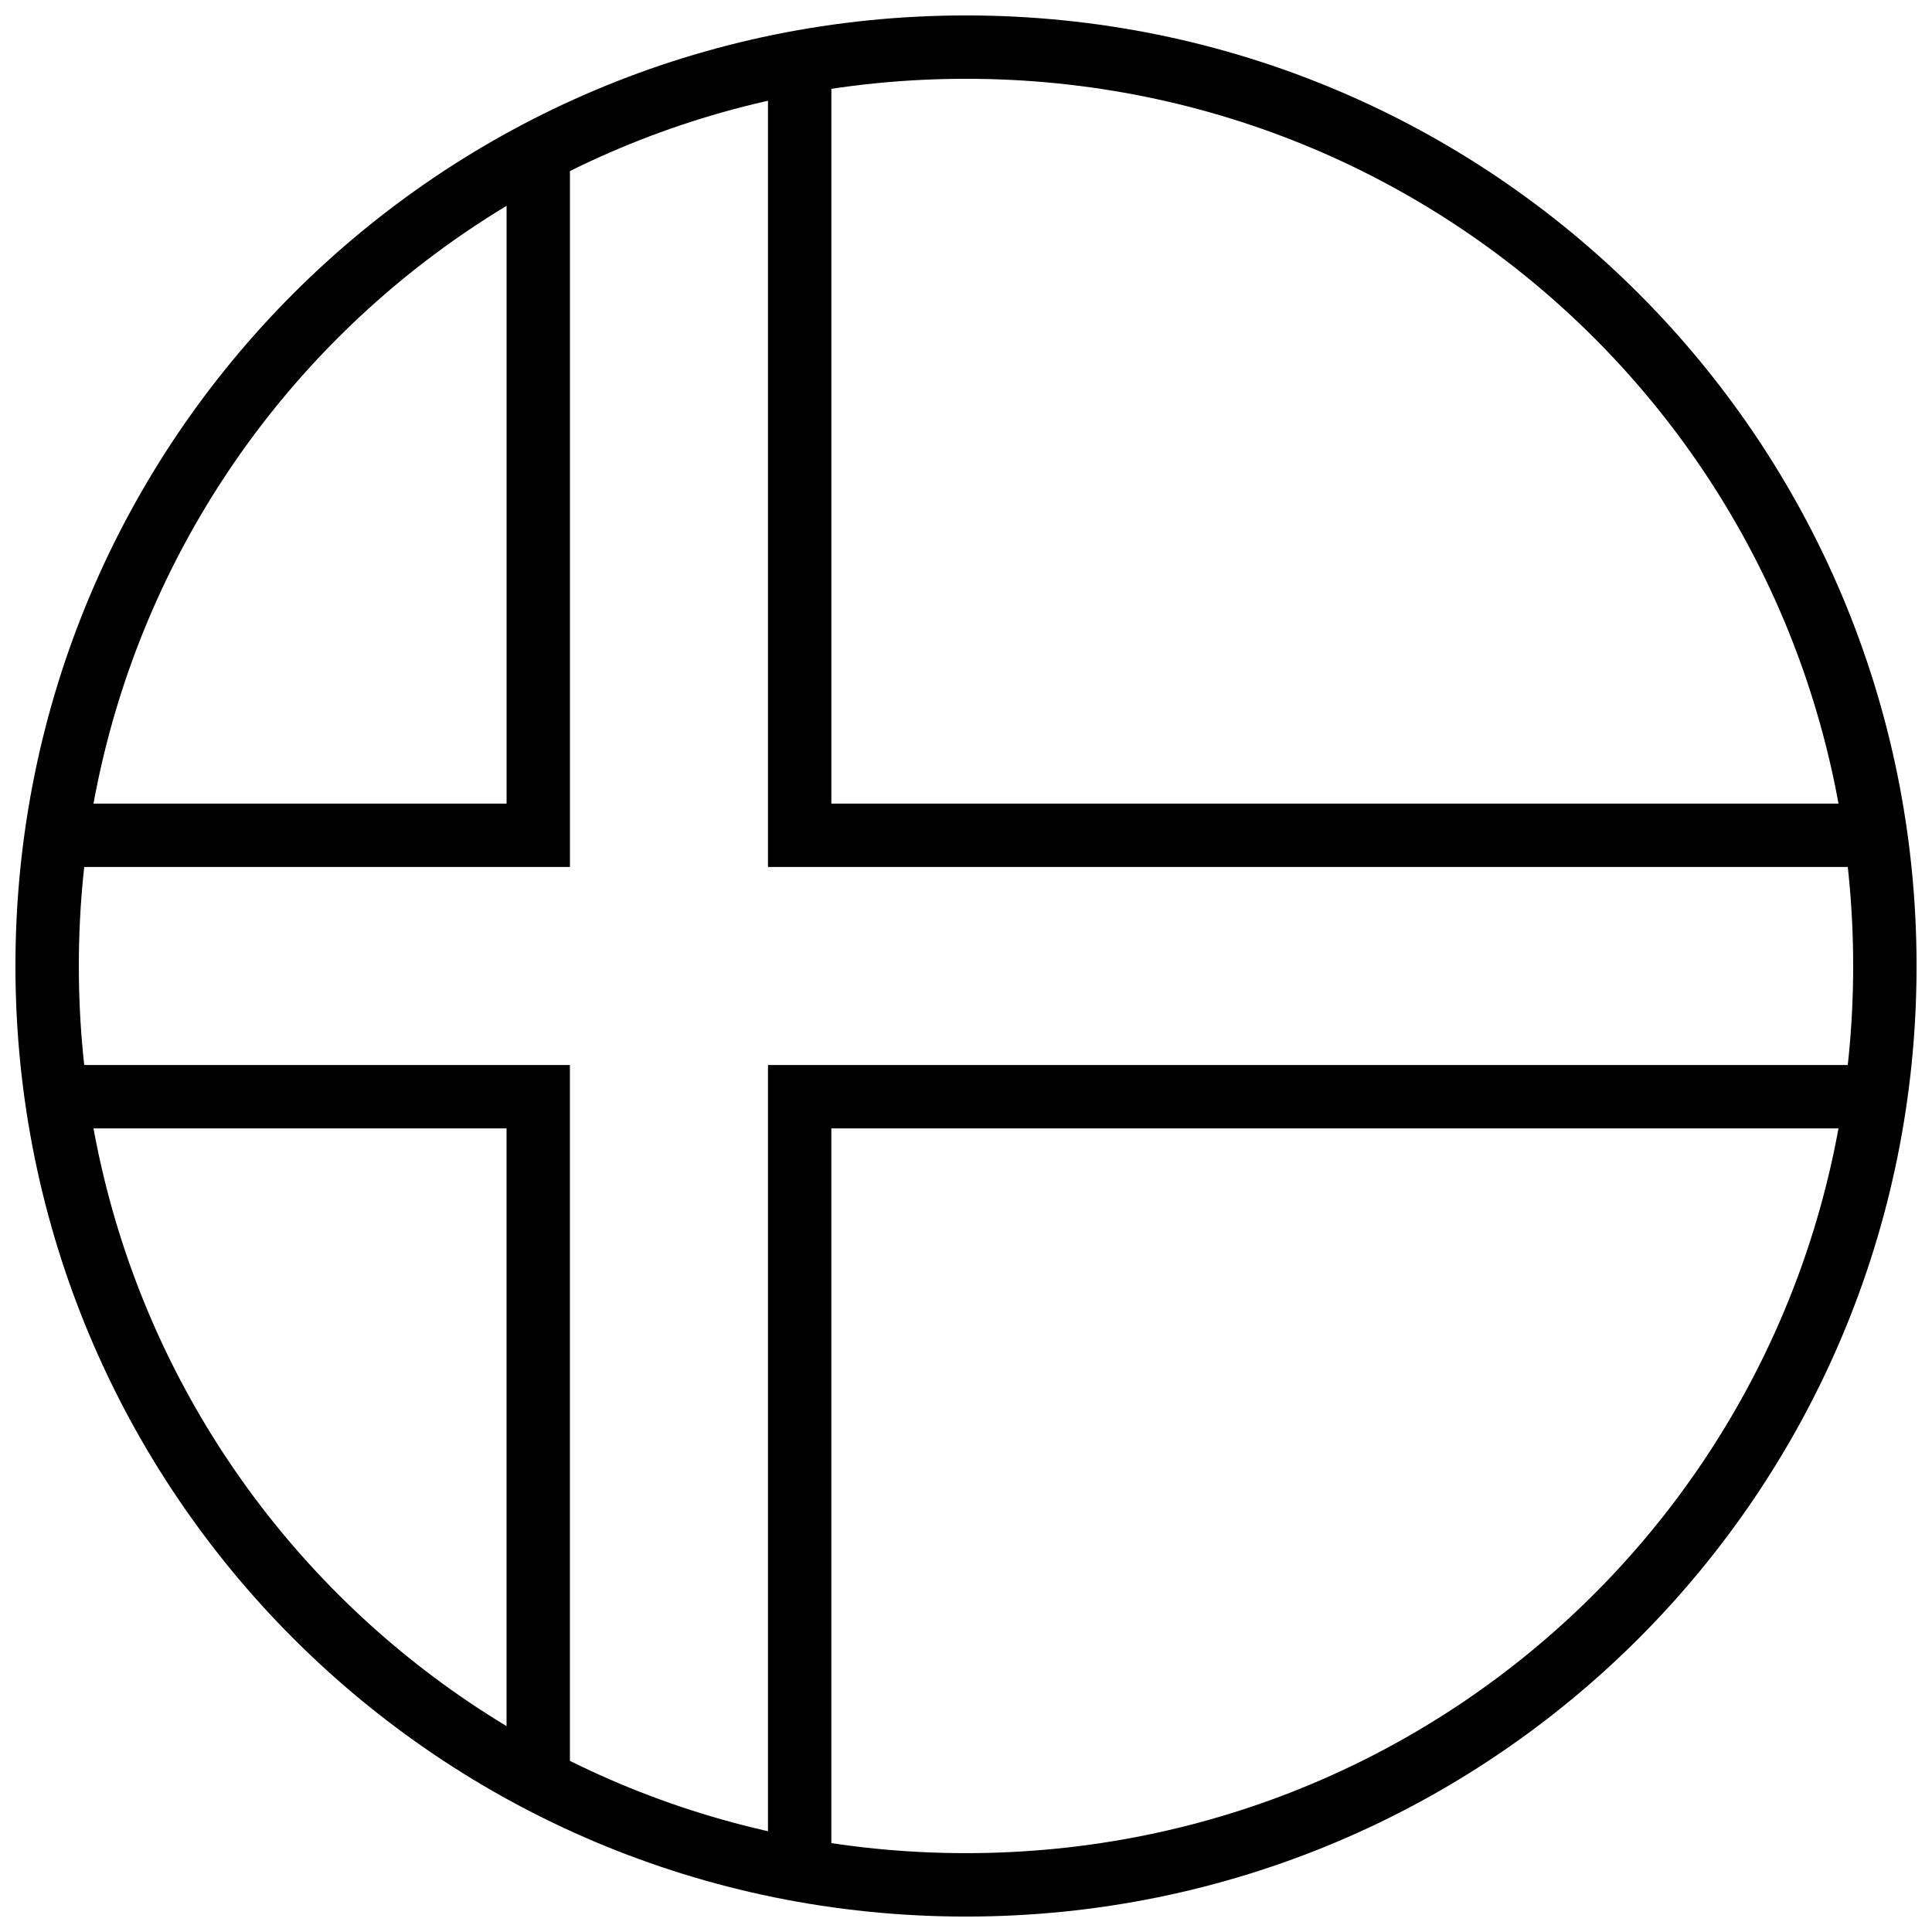 <?xml version="1.0" encoding="UTF-8"?>
<!-- Uploaded to: SVG Repo, www.svgrepo.com, Generator: SVG Repo Mixer Tools -->
<svg width="800px" height="800px" version="1.1" viewBox="144 144 512 512" xmlns="http://www.w3.org/2000/svg">
 <defs>
  <clipPath id="a">
   <path d="m148.09 148.09h503.81v503.81h-503.81z"/>
  </clipPath>
 </defs>
 <g clip-path="url(#a)">
  <path d="m400 148.09c-139.41 0-251.91 112.5-251.91 251.91s112.5 251.91 251.91 251.91 251.91-112.5 251.91-251.91-112.5-251.91-251.91-251.91zm0 16.793c130.4 0 235.11 104.71 235.11 235.11 0 130.39-104.71 235.11-235.11 235.11-130.4 0-235.11-104.71-235.11-235.11 0-130.39 104.71-235.11 235.11-235.11z"/>
 </g>
 <path d="m278.25 180.63v176.33h-119.66v16.793h136.45v-193.13h-16.793z" fill-rule="evenodd"/>
 <path d="m347.52 155.44v218.32h294.94v-16.793h-278.14v-201.52z" fill-rule="evenodd"/>
 <path d="m157.54 426.24v16.793h120.7v175.29h16.793v-192.08z" fill-rule="evenodd"/>
 <path d="m347.52 426.24v215.17h16.793v-198.38h279.2v-16.793z" fill-rule="evenodd"/>
</svg>